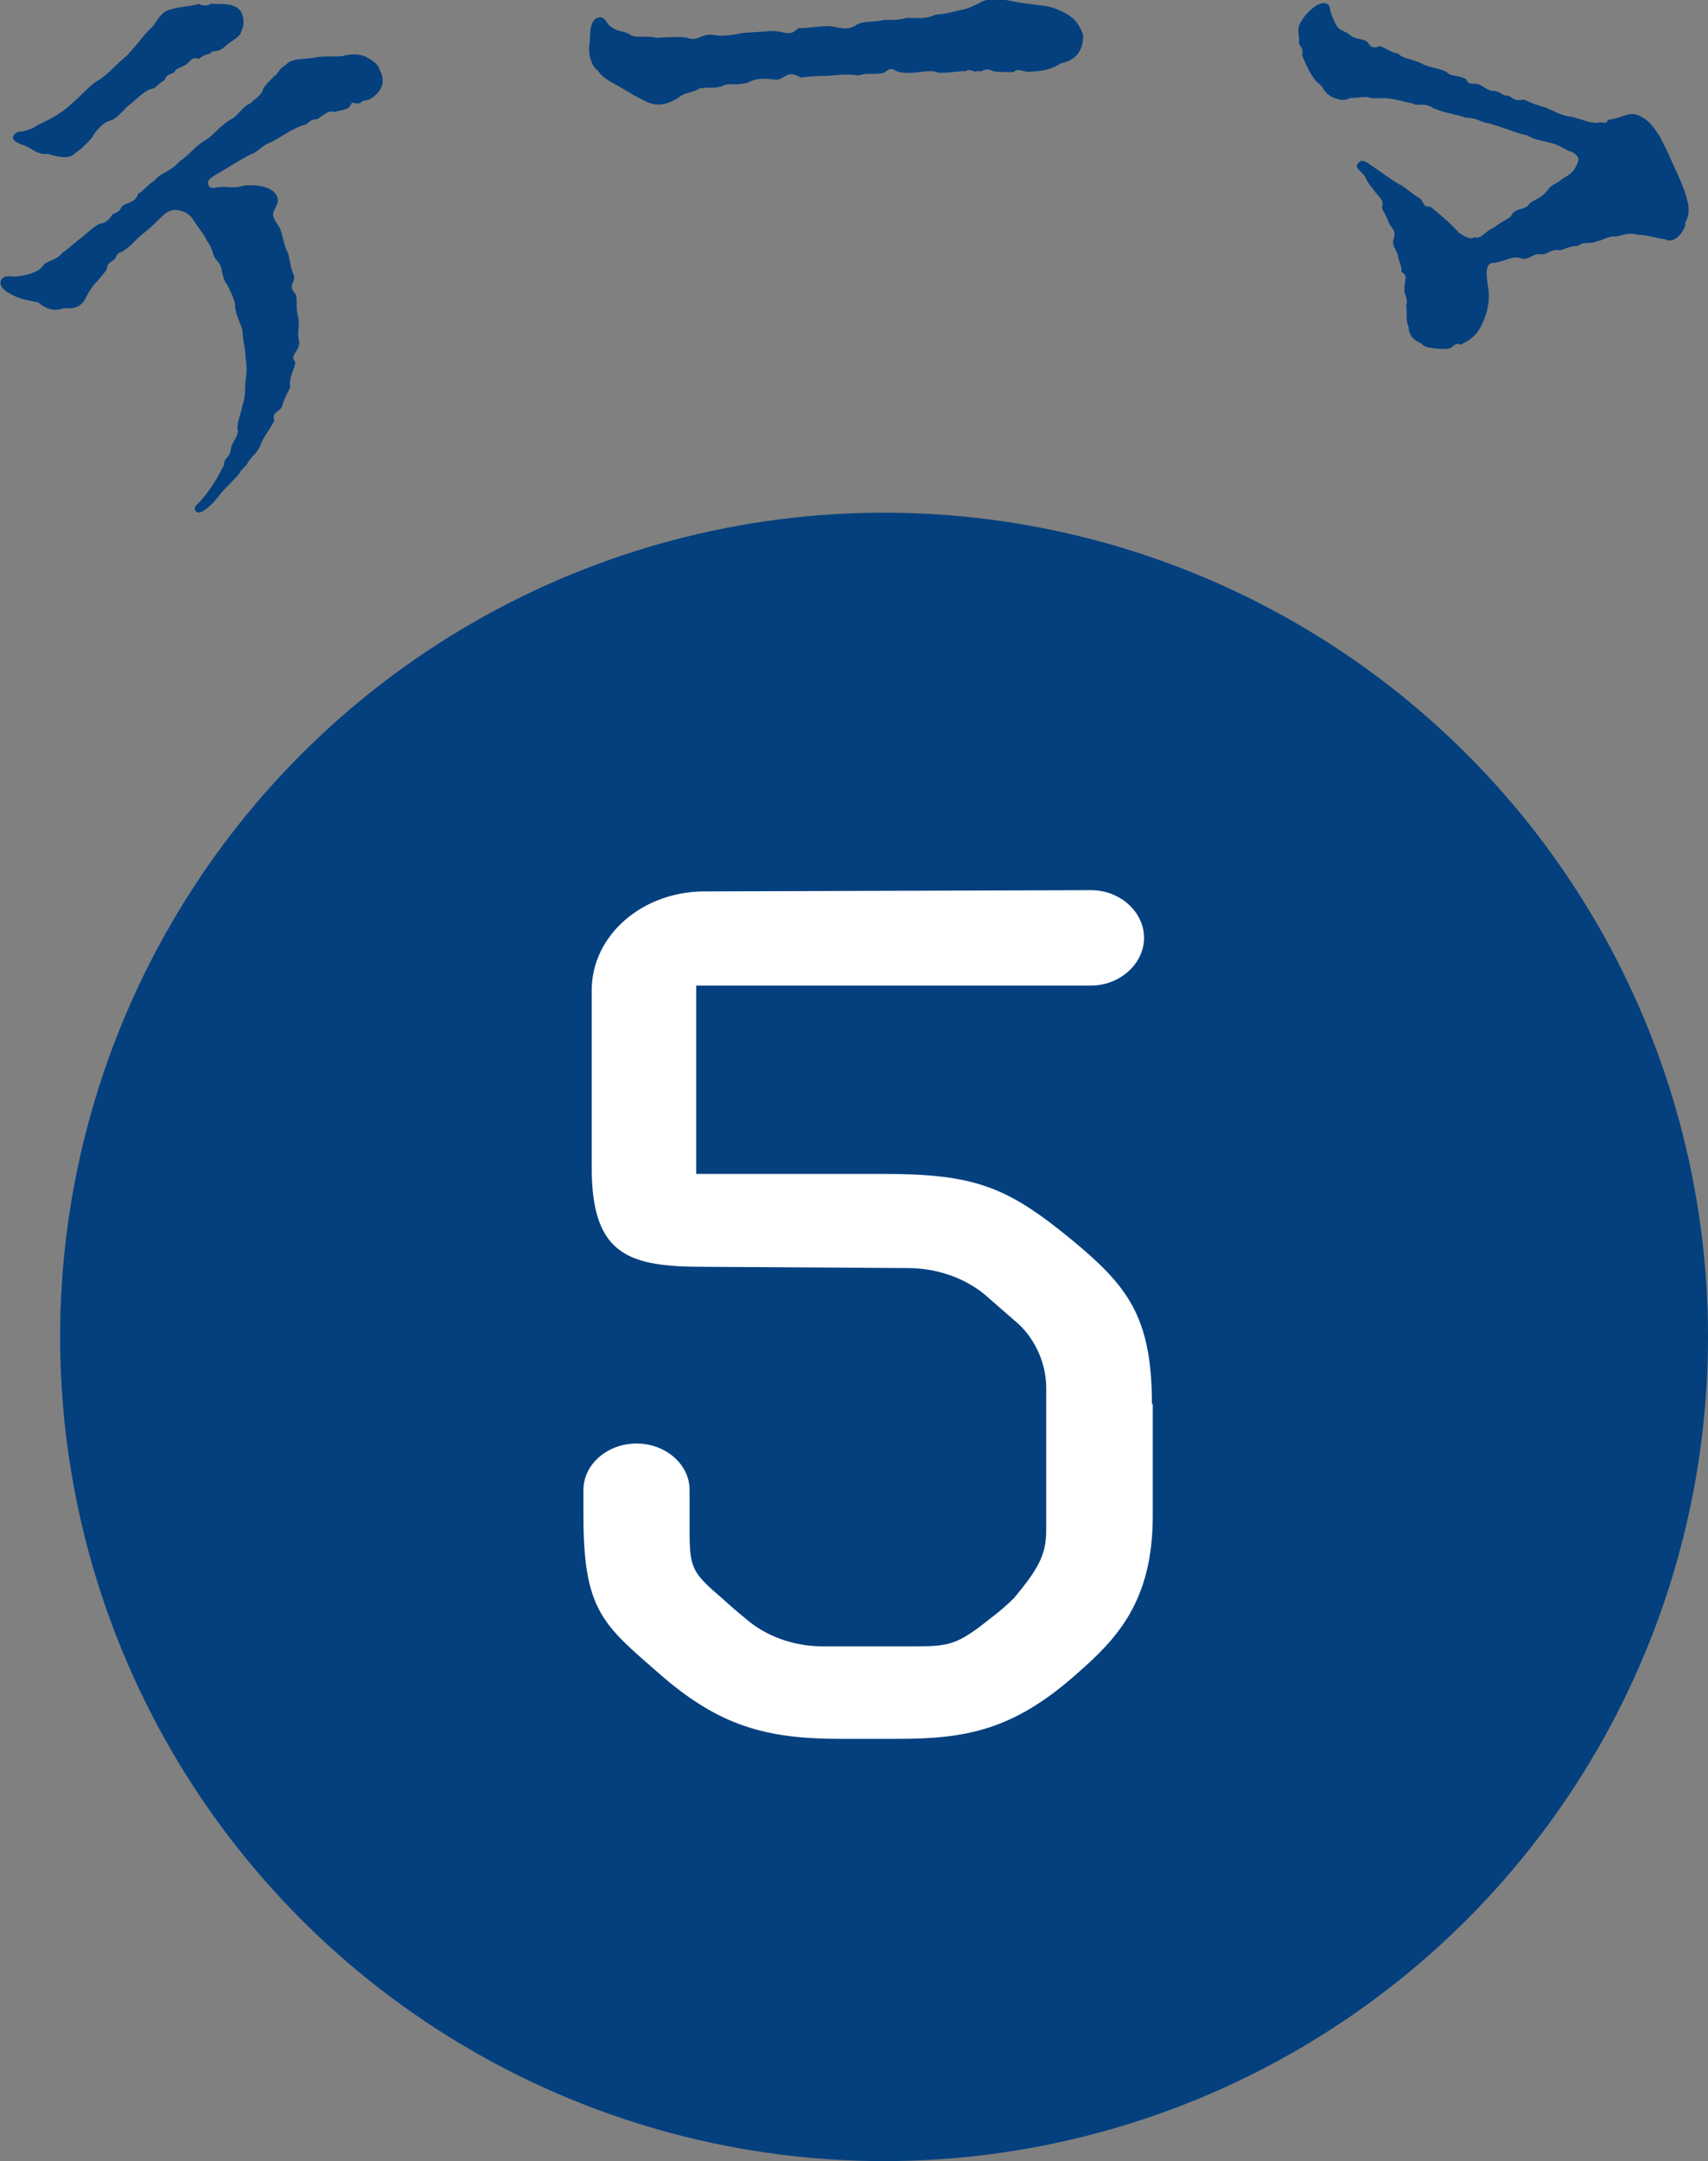 <?xml version="1.0" encoding="UTF-8"?>
<svg id="_レイヤー_2" data-name="レイヤー 2" xmlns="http://www.w3.org/2000/svg" viewBox="0 0 41.19 52.1">
  <rect x="0" y="0" width="41.19" height="52.1" fill="#808080" stroke="none"/>
  <defs>
    <style>
      .cls-1 {
        fill: #fff;
      }

      .cls-2 {
        fill: #04407e;
      }
    </style>
  </defs>
  <g id="_レイヤー_1-2" data-name="レイヤー 1">
    <g>
      <g>
        <circle class="cls-2" cx="21.32" cy="32.23" r="19.87"/>
        <path class="cls-1" d="M27.8,33.85v2.69c0,2.07-.87,2.97-1.83,3.81-1.54,1.37-2.69,1.57-4.33,1.57h-1.38c-1.79,0-2.92-.31-4.36-1.57-1.35-1.18-1.83-1.51-1.83-3.81v-.62c0-.62.58-1.12,1.28-1.12s1.28.5,1.28,1.12v.98c0,.9.06,1.01.77,1.62.19.17.38.34.58.5.48.42,1.15.67,1.86.67h2.18c.87,0,1.06-.03,1.86-.67.19-.14.42-.34.58-.5.58-.7.77-1.04.77-1.62v-3.45c0-.64-.32-1.26-.77-1.62l-.71-.62c-.51-.42-1.19-.64-1.86-.64l-4.9-.03c-1.79,0-2.72-.25-2.72-2.38v-4.29c0-1.32,1.22-2.38,2.72-2.38l9.32-.03c.71,0,1.28.53,1.28,1.15s-.58,1.15-1.28,1.15h-9.52v4.54h4.49c2.24,0,3.01.31,4.58,1.6,1.31,1.09,1.92,1.82,1.92,3.95Z"/>
      </g>
      <g>
        <path class="cls-2" d="M5.81,11.36c-.09.15-.36.37-.52.58-.15.2-.29.32-.41.39-.16.09-.26-.08-.11-.18.11-.12.23-.26.36-.46.13-.19.18-.32.27-.47,0-.21.15-.17.17-.41.02-.14.12-.19.17-.41-.05-.17.05-.34.1-.6.09-.25.06-.41.08-.62.04-.25.03-.35,0-.57,0-.24-.05-.28-.07-.6,0-.13-.14-.33-.18-.6.02-.16-.13-.4-.19-.55-.16-.17-.08-.43-.25-.58-.14-.16-.06-.24-.25-.49-.02-.09-.22-.33-.32-.49-.1-.17-.28-.23-.43-.24-.25,0-.38.25-.69.5-.34.26-.3.32-.6.51-.19.06-.08.13-.23.22-.16.09-.1.16-.16.24-.19.26-.31.31-.47.63-.13.28-.34.28-.55.27-.25.11-.5-.04-.61-.14-.23-.05-.42-.07-.62-.18-.18-.08-.33-.22-.28-.34s.16-.12.32-.1c.19-.01.54-.07.69-.25.09-.15.31-.12.48-.33.19-.13.32-.27.47-.37.13-.12.33-.29.43-.33.15,0,.25-.14.31-.23.12-.04.17-.08.22-.18.1-.11.32-.07.39-.31.12-.05.23-.22.39-.31.15-.2.4-.22.61-.47.25-.16.35-.35.62-.51.2-.11.34-.35.65-.52.1-.03.27-.32.43-.36.09-.1.28-.2.31-.34.05-.11.18-.23.28-.33.07-.02.1-.17.25-.25.2-.2.37-.13.71-.19.25-.06.67,0,.75-.06.15-.02.27-.04.48.03.09.06.3.15.34.31.18.31.03.56-.21.71-.1.06-.17.02-.25.1-.16.06-.18-.09-.25.08-.08.11-.27.09-.36.14-.19-.05-.24.07-.45.18-.16-.02-.19.13-.33.14-.36.14-.54.31-.82.43-.17.07-.28.23-.43.27-.24.12-.59.34-.74.43-.21.12-.35.19-.27.33.06.11.19,0,.43.03.2.01.24.01.44-.04.37-.02.62.05.73.2.15.19-.02.31-.05.47-.03.15.15.28.19.45.07.23.07.34.17.52.06.26.06.36.14.53.04.16-.16.24.03.44.07.09,0,.38.07.55.05.28-.04.4.03.62-.02.27-.24.29-.1.48.01.11-.17.39-.12.61-.11.21-.12.24-.19.41.02.15-.29.18-.19.38-.08.18-.33.5-.34.61-.09.21-.25.28-.32.45l-.17.18ZM.32,3.3c.03-.12.14-.13.22-.13.2-.05.29-.1.38-.16.35-.17.54-.26.83-.53.21-.17.43-.45.65-.56.26-.18.38-.35.66-.58.19-.19.43-.53.59-.67.07-.04.18-.32.37-.41.32-.12.57-.09.77-.17.06.05.23.06.29,0,.22.02.67-.06.77.28.05.2.02.27-.06.46-.11.13-.21.15-.39.31-.15.14-.3.06-.32.15-.18.04-.21.07-.28.13-.18-.06-.21.06-.28.11-.12.1-.31.12-.31.21-.09.05-.21.06-.24.19-.22.13-.17.19-.35.22-.15.05-.41.32-.49.37-.12.08-.31.36-.48.39-.16.04-.35.25-.44.42-.1.11-.27.29-.4.36-.13.17-.48.08-.65.02-.25.02-.33-.09-.54-.19-.14-.05-.32-.11-.31-.22Z"/>
        <path class="cls-2" d="M26.12.93c-.03.4-.28.55-.55.6-.21.15-.46.19-.76.2-.18,0-.25-.1-.37.01-.14,0-.26,0-.48-.02-.23-.12-.27.05-.38-.01-.1.06-.17-.08-.3.01-.21-.02-.59.09-.74,0-.34-.02-.41.06-.75.03-.24,0-.25-.19-.46,0-.25.07-.4-.01-.62.07-.3-.05-.58,0-.78.01-.23,0-.37.01-.62.04-.35-.21-.37.06-.61.05-.26-.03-.44-.04-.62.05-.25.11-.51.03-.61.08-.22.11-.37.03-.62.09-.11.09-.31.08-.46.19-.12.1-.35.2-.52.19-.18,0-.33-.09-.56-.21-.13-.08-.35-.21-.46-.27-.06-.04-.3-.13-.44-.35-.16-.09-.24-.46-.19-.65.02-.1-.04-.58.23-.62.13-.02.16.11.25.2.26.19.24.08.49.21.13.11.36.01.63.08.27-.01.64-.04.78.01.22.08.31-.11.59-.08.2.05.51,0,.69-.04.17-.02.47-.03.69-.05.32-.03.45.17.68-.07.26,0,.4-.04.69-.05.18-.02.44.14.68-.01.21-.14.38-.06.69-.14.19,0,.37.01.55-.05.26,0,.46.04.71-.08.27-.01.48-.09.7-.13.28-.09.35-.17.52-.22.19,0,.31-.04.63.03.21.05.46.07.76.11.26.03.56.19.65.27.13.08.31.37.29.5Z"/>
        <path class="cls-2" d="M40.65,5.42c-.1.27-.31.45-.49.35-.25-.03-.37-.1-.67-.11-.18-.06-.33,0-.51.04-.2-.02-.33.1-.45.11-.22.1-.34-.01-.47.12-.22-.01-.39.12-.47.1-.24-.02-.25.12-.46.1-.17-.02-.29.17-.47.09-.18-.06-.45.11-.65.12-.21,0-.16.32-.13.55.06.28.01.59-.11.86-.16.38-.35.45-.54.56-.17-.08-.16.11-.37.1-.07.01-.52,0-.58-.13-.15-.06-.3-.16-.31-.39-.08-.2-.03-.35-.06-.52.06-.19-.06-.27-.04-.4-.02-.15.11-.33-.07-.41,0-.21-.08-.26-.09-.41-.06-.19-.15-.21-.1-.4.07-.2-.05-.23-.12-.39-.08-.23-.17-.29-.16-.38.06-.16-.11-.26-.18-.37-.1-.14-.14-.16-.22-.33-.05-.12-.28-.23-.19-.33.04-.04.09-.15.3.02.19.12.64.46.76.5.1.06.27.21.42.3.15.09.06.23.27.21.23.18.52.43.7.64.09.04.24.18.37.1.18.04.19-.1.49-.25.18-.15.35-.19.4-.28.09-.19.35-.11.44-.29.16-.11.27-.12.42-.3.13-.19.18-.12.37-.29.27-.15.3-.23.38-.42.04-.12-.12-.23-.22-.25-.17-.07-.26-.16-.5-.21-.15-.04-.31-.05-.52-.17-.22-.04-.46-.15-.89-.28-.29-.05-.29-.14-.57-.14-.25-.09-.51-.11-.79-.23-.22-.16-.39-.03-.51-.12-.19-.03-.39-.1-.6-.12-.24-.02-.3.03-.48-.03-.18-.01-.28.03-.41.02-.15.07-.23.06-.4,0-.27-.12-.24-.28-.4-.37-.16-.16-.29-.47-.37-.66.06-.18-.1-.22-.07-.35.01-.12-.08-.28.06-.48.07-.14.43-.53.62-.4.1.06.03.13.13.32.12.3.16.28.36.38.19.17.29.11.45.19.1.08.08.21.34.12.22.11.31.17.43.18.1.13.31.11.6.26.19.09.31.07.56.18.13.13.17.05.47.17.07.15.13.11.27.12.19.06.26.19.41.17.2.04.17.11.34.12.08,0,.12.15.38.09.13.06.31.14.52.19.2.08.29.16.57.22.16,0,.48.17.69.15.1-.04.21.06.24-.07.42-.05.53-.25.84-.06.18.11.26.22.41.45.06.11.22.42.3.62.1.22.18.37.31.72.07.25.17.48,0,.77Z"/>
      </g>
    </g>
  </g>
</svg>
